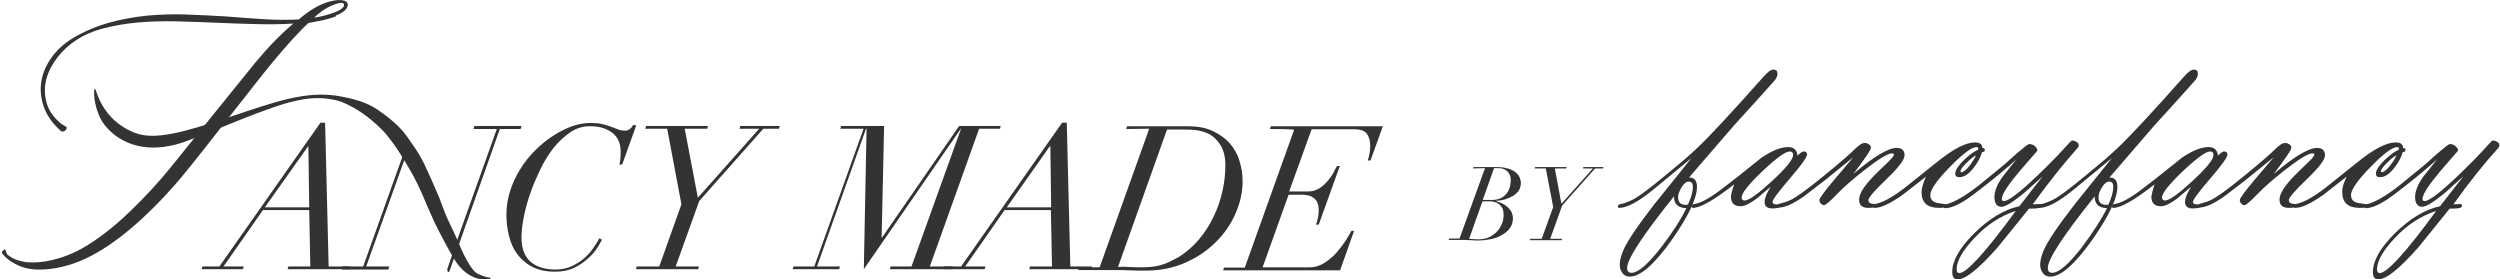 <?xml version="1.0" encoding="utf-8"?>
<!-- Generator: Adobe Illustrator 25.3.1, SVG Export Plug-In . SVG Version: 6.00 Build 0)  -->
<svg version="1.1" id="圖層_1" xmlns="http://www.w3.org/2000/svg" xmlns:xlink="http://www.w3.org/1999/xlink" x="0px" y="0px"
	 viewBox="0 0 912.8 102" style="enable-background:new 0 0 912.8 102;" xml:space="preserve">
<style type="text/css">
	.st0{fill:#333333;}
</style>
<g>
	<path class="st0" d="M80.1,97.3L117,44.8h1.7l1.3,52.5h7.9l-0.3,1H105l0.3-1h8l-0.4-20.6H96L81.6,97.3H89l-0.3,1H73.6l0.3-1H80.1z
		 M112.5,53.4L96.7,75.7h16.2l-0.3-22.3C112.6,53.4,112.5,53.4,112.5,53.4z"/>
	<path class="st0" d="M226.2,60.2c0.1-0.5,0.2-1.2,0.3-2.1c0.1-0.9,0.1-1.9,0.1-2.9c0-1.6-0.3-2.9-0.9-4.1c-0.6-1.2-1.4-2.1-2.4-2.8
		c-1-0.7-2.2-1.3-3.6-1.7c-1.4-0.4-2.8-0.5-4.4-0.5c-2.5,0-4.9,0.7-7.1,2.2c-2.2,1.5-4.2,3.4-6.1,5.7c-1.8,2.4-3.5,5-4.9,8
		c-1.4,3-2.7,5.9-3.7,8.9c-1,3-1.8,5.9-2.3,8.6c-0.5,2.7-0.8,5.1-0.8,7.1c0,4,1.1,6.9,3.2,8.9c2.2,1.9,5.2,2.9,9.2,2.9
		c2.2,0,4.2-0.4,5.9-1.2c1.7-0.8,3.2-1.7,4.6-2.9c1.3-1.1,2.4-2.4,3.3-3.7c0.9-1.3,1.7-2.5,2.2-3.6l1,0.5c-0.3,0.6-0.8,1.5-1.6,2.8
		c-0.8,1.3-1.9,2.6-3.3,3.9c-1.4,1.3-3.1,2.5-5.1,3.5c-2,1-4.4,1.5-7.1,1.5c-3.3,0-6.1-0.6-8.4-1.8c-2.3-1.2-4.1-2.8-5.5-4.7
		c-1.4-1.9-2.4-4.2-3-6.7c-0.6-2.5-0.9-5.1-0.9-7.7c0-3,0.5-5.9,1.4-8.7c0.9-2.8,2.1-5.4,3.7-7.9c1.5-2.5,3.3-4.7,5.4-6.8
		c2.1-2.1,4.2-3.8,6.5-5.3c2.3-1.5,4.6-2.6,6.9-3.5c2.4-0.8,4.6-1.2,6.8-1.2c1.6,0,3,0.1,4.3,0.4c1.2,0.3,2.3,0.6,3.3,1
		c1,0.4,1.8,0.7,2.6,1c0.8,0.3,1.5,0.4,2.3,0.4c0.8,0,1.4-0.2,1.9-0.6c0.5-0.4,0.9-0.9,1.2-1.5l1.1,0.2l-5.1,14.2L226.2,60.2
		L226.2,60.2z"/>
	<path class="st0" d="M248.8,74.6L243.6,47h-8l0.3-1h22.6l-0.3,1H250l4.8,25.2L277.2,47H270l0.3-1h14.4l-0.3,1h-5.7l-23.4,26.4
		l-8.6,23.9h8.5l-0.3,1h-22.7l0.3-1h8.2L248.8,74.6z"/>
	<path class="st0" d="M332.8,97.3l18.1-50.3h-0.1l-35.4,51.3l1-51.3h-0.2l-17.9,50.3h8.4l-0.3,1h-17l0.3-1h7.6l18-50.3h-8.5l0.3-1
		h15.7l-0.9,40.8h0.1L350.2,46h15.2l-0.3,1h-7.6l-18,50.3h8.4l-0.3,1h-22.7l0.3-1H332.8z"/>
	<path class="st0" d="M350.9,97.3l36.9-52.5h1.7l1.3,52.5h7.9l-0.3,1h-22.6l0.3-1h8l-0.4-20.6h-16.9l-14.4,20.6h7.4l-0.3,1h-15.1
		l0.3-1H350.9z M383.3,53.4l-15.7,22.3h16.2l-0.3-22.3C383.4,53.4,383.3,53.4,383.3,53.4z"/>
	<path class="st0" d="M411.2,47.1l0.3-1h22.2c3.5,0,6.5,0.5,9,1.7s4.6,2.6,6.2,4.4c1.6,1.8,2.9,4,3.6,6.4c0.8,2.4,1.2,4.9,1.2,7.6
		c0,4-0.9,7.9-2.6,11.8c-1.7,3.9-4.1,7.4-7.2,10.4c-3.1,3.1-6.8,5.6-11.1,7.5c-4.3,1.9-9.1,2.9-14.3,2.9c-1,0-2.1,0-3.1,0
		c-1,0-2.1-0.1-3.1-0.1c-1.1,0-2.1-0.1-3.2-0.1c-1,0-2.1,0-3.1,0h-12.3l0.3-1h7.5L419.6,47L411.2,47.1L411.2,47.1z M412.6,97.5
		c1.5,0.1,3,0.1,4.5,0.1c1.3,0,2.4-0.1,3.5-0.2c1.1-0.1,2.1-0.3,3.2-0.6c1.1-0.3,2.1-0.7,3.2-1.2c1.1-0.5,2.3-1.2,3.6-1.9
		c2.6-1.7,5-3.7,7.1-6.2c2.1-2.5,3.9-5.2,5.3-8.2c1.5-3,2.6-6.1,3.3-9.4c0.8-3.3,1.1-6.6,1.1-9.8c0-2.8-0.6-5.1-1.7-7
		c-1.2-1.9-2.5-3.2-4.1-4.1c-1.2-0.6-2.4-1-3.8-1.3c-1.4-0.3-3.2-0.4-5.4-0.4h-6.3l-17.9,50.2C409.7,97.3,411.2,97.4,412.6,97.5z"/>
	<path class="st0" d="M463.7,47.1l0.3-1h40.9l-4.5,12.5h-1c0.2-0.5,0.4-1.3,0.6-2.4c0.2-1,0.3-2,0.3-2.9c0-1.8-0.4-3.3-1.2-4.4
		c-0.8-1.2-2.4-1.7-4.7-1.7h-15.5l-8.2,22.7h6.9c1.6,0,2.9-0.4,4.2-1.2c1.2-0.8,2.2-1.7,3.1-2.8c0.9-1.1,1.6-2.1,2.1-3.1
		c0.5-1,0.9-1.8,1.2-2.2h1l-7.7,21.4h-1c0.2-0.6,0.5-1.4,0.7-2.4c0.2-1,0.3-2,0.3-2.9c0-1.9-0.5-3.3-1.6-4.2c-1.1-1-2.6-1.4-4.4-1.4
		h-5l-9.5,26.5h17.2c2,0,3.8-0.6,5.5-1.7c1.7-1.1,3.2-2.4,4.5-3.9s2.4-3,3.3-4.4s1.5-2.6,1.9-3.3h1l-5.1,14.4h-42.7l0.3-1h7.6
		l18-50.3C472.3,47.1,463.7,47.1,463.7,47.1z"/>
	<path class="st0" d="M125.1,0.1c-1.1-0.2-2.6-0.1-4.5,0.4c-3.6,0.9-7.5,3.1-11.5,6.6c-4,0.2-8.3,0.2-12.8-0.1
		c-4.5-0.3-9.1-0.6-13.8-1C77.7,5.7,73,5.5,68.1,5.3c-4.9-0.2-9.7,0-14.4,0.4C49,6.2,44.4,7,39.8,8.3s-8.9,3.1-13,5.5
		c-3.3,2-5.9,4.3-7.9,7.1c-2,2.8-3.3,5.7-3.8,8.8c-0.5,3.1-0.2,6.2,0.9,9.3c1.1,3.2,3.2,6.1,6.2,8.8c0.6,0.4,1.1,0.3,1.7-0.2
		c0.5-0.5,0.6-1,0.3-1.3c-0.3-0.2-0.7-0.3-1-0.6c-0.3-0.2-0.7-0.4-1-0.6c-2.9-2.5-4.6-5.1-5.3-8c-0.7-2.9-0.7-5.7,0.1-8.5
		c0.8-2.8,2.2-5.4,4.1-7.8s4.1-4.4,6.5-6c3-2,6.5-3.5,10.4-4.5c3.9-1,8-1.7,12.5-2.1c4.4-0.4,9.1-0.5,13.9-0.4
		c4.8,0.1,9.7,0.3,14.6,0.5c4.9,0.2,9.7,0.4,14.5,0.5c4.8,0.1,9.3,0.1,13.6-0.2c-4.6,3.9-9.3,8.7-14,14.4
		C88.2,29,67.1,55.2,62.5,60.9s-9.4,10.8-14.2,15.5c-4.8,4.7-9.6,8.7-14.6,12c-4.9,3.3-9.9,5.5-14.9,6.6c-3.5,0.8-6.6,1-9.3,0.7
		c-2.7-0.4-4.9-1.2-6.6-2.6c-0.3-0.2-0.5-0.6-0.6-1c0-0.4-0.2-0.7-0.4-0.9c-0.2-0.2-0.5-0.1-0.9,0.4c-0.4,0.5-0.4,0.9,0,1.2
		c1.6,1.9,3.8,3.4,6.6,4.5s6.4,1.4,10.7,0.9c5.8-0.7,11.5-2.7,17.2-6s11.2-7.6,16.6-12.6c5.4-5,10.7-10.6,15.7-16.8
		c5.1-6.1,26.5-33.8,31.5-39.8s9.3-10.9,13.3-14.6c1.8-0.3,3.5-0.7,5.2-1c1.6-0.4,3.2-0.8,4.8-1.4V5.7c1.7-0.7,2.9-1.4,3.6-2.2
		c0.7-0.8,0.9-1.5,0.7-2.2C126.8,0.7,126.2,0.3,125.1,0.1z M122,4.6c-1.2,0.4-2.4,0.8-3.6,1.1c-1.1,0.3-2.4,0.6-3.7,0.7
		c3.1-2.9,6.2-4.6,9.2-5.3c1.2-0.2,1.8,0.1,1.7,0.9C125.5,2.8,124.3,3.7,122,4.6z"/>
	<path class="st0" d="M160.4,72.2c-3.3-7.6-2.9-6.7-4.7-10.6c-1.4-3-2.1-4.8-6.9-11.5c-1.4-2-4.1-5.4-11-10.1
		c-4.1-2.8-9.5-4.1-13.4-4.8c-12.6-2.4-24.6,2.2-41.1,7.7c-16.4,5.5-26.7,8.3-33.8,5.7c-12.7-4.8-14.3-16.2-14.8-16.2
		c-0.7,0-0.5,5.9,1.9,10.7c2.9,5.8,13.1,15.1,31.3,8.5c11.6-4.3,30.3-12.7,40.1-14.8c2.8-0.6,7.9-1.7,14.3-0.3
		c2.9,0.6,9.8,3.4,17.4,11.1c4.6,4.7,9.9,14.3,9.9,14.3s2.3,3.8,4.6,9.1c1.2,2.9,3.1,7.3,4.5,10.3c2,4.1,5.1,9.9,6.9,12.9
		c5.5,9.5,13.2,7.8,13.2,7.8s1-0.6-0.5-0.7c-0.6,0-3.8-1.1-4.6-1.8c-2.7-2.3-5.5-9-6.4-11.2c-0.9-2.2-2.9-6.2-3.8-8.2
		C162.4,77.8,160.4,72.2,160.4,72.2z"/>
	<g>
		<polygon class="st0" points="173.2,46 172.9,47.1 181.4,47.1 168,84.6 163.3,98.3 163.5,99.3 164,99.3 182.5,47.1 190.1,47.1 
			190.4,46 		"/>
		<polygon class="st0" points="149.7,52.6 149,51.4 132.6,97.3 125.1,97.3 124.8,98.4 141.8,98.4 142.1,97.3 133.7,97.3 		"/>
	</g>
</g>
<g>
	<path class="st0" d="M617.6,57.7l-13.8,11.4c-5.5,4.5-9.7,6.8-12.6,6.8c-0.3,0-0.5-0.2-0.5-0.5c0-0.4,0.4-0.8,1.1-0.9
		c1.1-0.2,2.2-0.6,3.5-1.2c2.2-0.9,6.2-3.8,12.2-8.8c4.9-4,9-7.4,12.1-10.4c4.3-4,12.4-12.7,24.3-26.1c1.5-1.7,2.7-2.6,3.6-2.6
		c1,0,1.5,0.5,1.5,1.5c0,0.7-0.3,1.4-0.8,2.2l-6.9,7.7l-8.1,8.9l-16.5,19.1c1.9,0,2.9,1.1,2.9,3.4c0,4.2-3.1,10.7-9.2,19.4
		c-6.4,9-11.5,13.4-15.3,13.4c-1.1,0-2.1-0.4-2.7-1.3c-0.7-0.9-1-1.9-1-3.1c0-1.3,0.4-3.1,1.3-5.2c1.4-3.3,5.3-9.1,11.7-17.3
		L617.6,57.7z M615.7,76c-3-0.1-4.5-1.5-4.5-4.3c-11.4,14.2-17.1,22.9-17.1,26.1c0,1.2,0.5,1.8,1.6,1.8c2.5,0,6.2-3.3,11.2-9.8
		C610.9,84.5,613.9,79.9,615.7,76z M616.3,74.7c1.2-2.5,1.8-4.7,1.8-6.5c0-1.3-0.5-1.9-1.5-1.9c-0.9,0-1.8,0.7-2.7,2.2
		c-0.8,1.4-1.2,2.5-1.2,3.6c0,1.8,1,2.7,2.9,2.7L616.3,74.7L616.3,74.7z"/>
	<path class="st0" d="M633.2,67.3c-7.3,5.7-12.3,8.6-15.1,8.6c-0.3,0-0.5-0.2-0.5-0.5c0-0.5,0.3-0.8,1-0.9c2.6-0.4,6.1-2.4,10.6-5.9
		l5.3-4.1l8.5-6.8c3.9-2.7,7.2-4,9.9-4c2,0,3.2,1,3.4,3.1c1.1-1,1.8-1.5,2.2-1.5c0.9,0,1.3,0.4,1.3,1.1c0,1-2.1,3.9-6.3,8.8
		c-4.2,4.9-6.3,7.7-6.3,8.5c0,0.6,0.4,0.9,1.3,0.9s1.3,0.3,1.3,0.7c0,0.6-0.9,0.8-2.8,0.8c-1.8,0-2.7-0.8-2.7-2.4
		c0-1.3,0.7-3.1,2.2-5.5l-5.1,4.3c-2.5,1.9-4.5,2.8-5.9,2.8c-2.4,0-3.5-1.2-3.5-3.6C632.2,70.3,632.6,68.9,633.2,67.3z M653.5,55.3
		c-1.6,0-4.9,2.4-10,7.2c-5,4.8-7.6,8-7.6,9.6c0,0.7,0.4,1.1,1.1,1.1c1.6,0,4.9-2.4,10-7.1c5.1-4.7,7.7-7.9,7.7-9.5
		C654.7,55.7,654.3,55.3,653.5,55.3z"/>
	<path class="st0" d="M676.7,63.5c7.5-6.4,12.8-9.5,15.8-9.5c1.9,0,2.9,0.9,2.9,2.7c0,1.6-2.2,4.5-6.6,8.7c-4.4,4.2-6.6,6.8-6.6,7.6
		c0,0.9,0.5,1.3,1.5,1.4s1.5,0.3,1.5,0.7c0,0.5-1,0.8-3,0.8c-2.3,0-3.4-1-3.4-3c0-1.7,1.1-3.8,3.3-6.4c1.1-1.3,3.1-3.4,6.1-6.2
		c2.2-2.1,3.3-3.3,3.3-3.8c0-0.4-0.3-0.5-0.7-0.5c-1.6,0-4.9,2.1-10.2,6.2c-4.3,3.4-7.6,6.3-9.7,8.5c-2.7,2.8-4.3,4.2-4.9,4.2
		c-0.4,0-0.8-0.2-1.2-0.6c-0.4-0.4-0.5-0.9-0.5-1.3c0-0.6,1.9-3.2,5.6-7.6l6.8-8l-10.5,8.5l-7.7,5.9c-3.9,2.7-6.9,4-9.1,4
		c-0.4,0-0.5-0.2-0.5-0.5c0-0.5,0.4-0.8,1.1-1c1-0.2,2.3-0.6,3.6-1.2c2-0.9,6.1-3.8,12.2-8.8c5.5-4.5,9.5-7.9,11.9-10.3
		c0.4-0.4,1.1-0.9,1.9-1.5c0.4-0.2,0.9-0.3,1.4-0.3c0.5,0,0.9,0.2,1.4,0.5c0.5,0.3,0.7,0.7,0.7,1.1
		C683.3,54.5,681.1,57.7,676.7,63.5z"/>
	<path class="st0" d="M703.2,64.5l-8.6,6.7c-4.4,3.1-7.8,4.7-10.1,4.7c-0.3,0-0.5-0.2-0.5-0.5c0-0.5,0.3-0.8,1-1
		c2.5-0.5,6-2.4,10.3-5.7l11.4-9.1c6.2-5.1,11-7.6,14.4-7.6c1.8,0,2.7,0.7,2.7,2c0.6,0,0.9,0.3,0.9,0.8c0,0.5-0.3,0.7-1,0.7
		c-0.5,1.9-1.6,3.9-3.1,5.8c-1.8,2.3-3.5,3.4-5.2,3.4c-1,0-1.5-0.4-1.5-1.3c0-1.3,1.1-2.9,3.2-5c1.9-1.8,3.6-3.1,5.1-3.7l0.1-0.4
		c0-0.4-0.2-0.6-0.6-0.6c-1.8,0-5,2.4-9.8,7.3s-7.1,8.3-7.1,10.2c0,1.2,0.5,2.1,1.6,2.6c0.5,0.3,1.5,0.4,2.9,0.6
		c1.1,0.1,1.6,0.4,1.6,0.7c0,0.6-1,0.8-2.9,0.8c-4.3,0-6.4-1.9-6.4-5.8C701.6,68.7,702.2,66.8,703.2,64.5z M721.5,56.7
		c-0.8,0.4-1.9,1.2-3.4,2.7c-1.6,1.5-2.3,2.6-2.3,3.2l0.3,0.3c0.7,0,1.8-0.8,3.1-2.5C720.3,58.9,721.1,57.7,721.5,56.7z"/>
	<path class="st0" d="M742.2,74.6l2.6-0.1c0.4,0,0.5,0.2,0.5,0.7c0,0.5-0.6,0.8-1.9,0.9l-2.6,0.1l-11.4,14.1
		c-6.9,7.8-11.7,11.7-14.6,11.7c-1.4,0-2-0.9-2-2.7c0-4.1,2.7-8.8,8-14.1c5.4-5.3,10.9-8.7,16.5-9.9l8.5-10.9l-6.7,6
		c-4.1,3.4-6.9,5.1-8.3,5.1c-1.7,0-2.6-1.2-2.6-3.6c0-2.1,1-4.6,3-7.4l5-6.3c-3.2,2.9-6.9,6-11.1,9.3c-3.4,2.7-5.7,4.4-6.9,5.2
		c-3.3,2.2-6,3.3-8,3.3c-0.3,0-0.5-0.2-0.5-0.5c0-0.5,0.3-0.8,0.8-0.9c3.4-0.8,8.2-3.7,14.2-8.7l7.2-5.9l4.6-4.1
		c2.6-2.2,4-3.3,4.4-3.3c0.7,0,1.4,0.2,2,0.7c0.6,0.5,1,1.1,1,1.7l-6.5,7.5c-4.3,5.1-6.5,8.5-6.5,10.2c0,0.5,0.3,0.7,0.8,0.7
		c1.6,0,5.6-3,12-9.1c4.7-4.5,8.5-8.4,11.6-11.9c0.6-0.7,1.1-1.1,1.3-1.1c0.5,0,1.1,0.2,1.6,0.5c0.6,0.4,0.8,0.8,0.8,1.3
		c0,0.3-0.2,0.6-0.5,1C753.7,59.5,748.2,66.3,742.2,74.6z M736,77c-5.5,1.8-10.5,5-14.9,9.7c-4.5,4.7-6.7,8.6-6.7,11.6
		c0,0.9,0.3,1.4,1,1.4C718,99.7,724.9,92.2,736,77z"/>
	<path class="st0" d="M771.1,57.7l-13.8,11.4c-5.5,4.5-9.7,6.8-12.6,6.8c-0.3,0-0.5-0.2-0.5-0.5c0-0.4,0.4-0.8,1.1-0.9
		c1.1-0.2,2.2-0.6,3.5-1.2c2.2-0.9,6.2-3.8,12.2-8.8c4.9-4,9-7.4,12.1-10.4c4.3-4,12.4-12.7,24.3-26.1c1.5-1.7,2.7-2.6,3.6-2.6
		c1,0,1.5,0.5,1.5,1.5c0,0.7-0.3,1.4-0.8,2.2l-6.9,7.7l-8.1,8.9l-16.5,19.1c1.9,0,2.9,1.1,2.9,3.4c0,4.2-3.1,10.7-9.2,19.4
		c-6.4,9-11.5,13.4-15.3,13.4c-1.1,0-2.1-0.4-2.7-1.3c-0.7-0.9-1-1.9-1-3.1c0-1.3,0.4-3.1,1.3-5.2c1.4-3.3,5.3-9.1,11.7-17.3
		L771.1,57.7z M769.3,76c-3-0.1-4.5-1.5-4.5-4.3c-11.4,14.2-17.1,22.9-17.1,26.1c0,1.2,0.5,1.8,1.6,1.8c2.5,0,6.2-3.3,11.2-9.8
		C764.4,84.5,767.4,79.9,769.3,76z M769.8,74.7c1.2-2.5,1.8-4.7,1.8-6.5c0-1.3-0.5-1.9-1.5-1.9c-0.9,0-1.8,0.7-2.7,2.2
		c-0.8,1.4-1.2,2.5-1.2,3.6c0,1.8,1,2.7,2.9,2.7L769.8,74.7L769.8,74.7z"/>
	<path class="st0" d="M786.7,67.3c-7.3,5.7-12.3,8.6-15.1,8.6c-0.3,0-0.5-0.2-0.5-0.5c0-0.5,0.3-0.8,1-0.9c2.6-0.4,6.1-2.4,10.6-5.9
		l5.3-4.1l8.5-6.8c3.9-2.7,7.2-4,9.9-4c2,0,3.2,1,3.4,3.1c1.1-1,1.8-1.5,2.2-1.5c0.9,0,1.3,0.4,1.3,1.1c0,1-2.1,3.9-6.3,8.8
		c-4.2,4.9-6.3,7.7-6.3,8.5c0,0.6,0.4,0.9,1.3,0.9s1.3,0.3,1.3,0.7c0,0.6-0.9,0.8-2.8,0.8c-1.8,0-2.7-0.8-2.7-2.4
		c0-1.3,0.7-3.1,2.2-5.5l-5.1,4.3c-2.5,1.9-4.5,2.8-5.9,2.8c-2.4,0-3.5-1.2-3.5-3.6C785.8,70.3,786.1,68.9,786.7,67.3z M807,55.3
		c-1.6,0-4.9,2.4-10,7.2c-5,4.8-7.6,8-7.6,9.6c0,0.7,0.4,1.1,1.1,1.1c1.6,0,4.9-2.4,10-7.1c5.1-4.7,7.7-7.9,7.7-9.5
		C808.2,55.7,807.8,55.3,807,55.3z"/>
	<path class="st0" d="M830.2,63.5c7.5-6.4,12.8-9.5,15.8-9.5c1.9,0,2.9,0.9,2.9,2.7c0,1.6-2.2,4.5-6.6,8.7c-4.4,4.2-6.6,6.8-6.6,7.6
		c0,0.9,0.5,1.3,1.5,1.4s1.5,0.3,1.5,0.7c0,0.5-1,0.8-3,0.8c-2.3,0-3.4-1-3.4-3c0-1.7,1.1-3.8,3.3-6.4c1.1-1.3,3.1-3.4,6.1-6.2
		c2.2-2.1,3.3-3.3,3.3-3.8c0-0.4-0.3-0.5-0.7-0.5c-1.6,0-4.9,2.1-10.2,6.2c-4.3,3.4-7.6,6.3-9.7,8.5c-2.7,2.8-4.3,4.2-4.9,4.2
		c-0.4,0-0.8-0.2-1.2-0.6c-0.4-0.4-0.5-0.9-0.5-1.3c0-0.6,1.9-3.2,5.6-7.6l6.8-8l-10.5,8.5l-7.7,5.9c-3.9,2.7-6.9,4-9.1,4
		c-0.4,0-0.5-0.2-0.5-0.5c0-0.5,0.4-0.8,1.1-1c1-0.2,2.3-0.6,3.6-1.2c2-0.9,6.1-3.8,12.2-8.8c5.5-4.5,9.5-7.9,11.9-10.3
		c0.4-0.4,1.1-0.9,1.9-1.5c0.4-0.2,0.9-0.3,1.4-0.3c0.5,0,0.9,0.2,1.4,0.5c0.5,0.3,0.7,0.7,0.7,1.1
		C836.8,54.5,834.6,57.7,830.2,63.5z"/>
	<path class="st0" d="M856.8,64.5l-8.6,6.7c-4.4,3.1-7.8,4.7-10.1,4.7c-0.3,0-0.5-0.2-0.5-0.5c0-0.5,0.3-0.8,1-1
		c2.5-0.5,6-2.4,10.3-5.7l11.4-9.1c6.2-5.1,11-7.6,14.4-7.6c1.8,0,2.7,0.7,2.7,2c0.6,0,0.9,0.3,0.9,0.8c0,0.5-0.3,0.7-1,0.7
		c-0.5,1.9-1.6,3.9-3.1,5.8c-1.8,2.3-3.5,3.4-5.2,3.4c-1,0-1.5-0.4-1.5-1.3c0-1.3,1.1-2.9,3.2-5c1.9-1.8,3.6-3.1,5.1-3.7l0.1-0.4
		c0-0.4-0.2-0.6-0.6-0.6c-1.8,0-5,2.4-9.8,7.3s-7.1,8.3-7.1,10.2c0,1.2,0.5,2.1,1.6,2.6c0.5,0.3,1.5,0.4,2.9,0.6
		c1.1,0.1,1.6,0.4,1.6,0.7c0,0.6-1,0.8-2.9,0.8c-4.3,0-6.4-1.9-6.4-5.8C855.1,68.7,855.7,66.8,856.8,64.5z M875,56.7
		c-0.8,0.4-1.9,1.2-3.4,2.7c-1.6,1.5-2.3,2.6-2.3,3.2l0.3,0.3c0.7,0,1.8-0.8,3.1-2.5C873.9,58.9,874.6,57.7,875,56.7z"/>
	<path class="st0" d="M895.8,74.6l2.6-0.1c0.4,0,0.5,0.2,0.5,0.7c0,0.5-0.6,0.8-1.9,0.9l-2.6,0.1L883,90.3
		c-6.9,7.8-11.7,11.7-14.6,11.7c-1.4,0-2-0.9-2-2.7c0-4.1,2.7-8.8,8-14.1c5.4-5.3,10.9-8.7,16.5-9.9l8.5-10.9l-6.7,6
		c-4.1,3.4-6.9,5.1-8.3,5.1c-1.7,0-2.6-1.2-2.6-3.6c0-2.1,1-4.6,3-7.4l5-6.3c-3.2,2.9-6.9,6-11.1,9.3c-3.4,2.7-5.7,4.4-6.9,5.2
		c-3.3,2.2-6,3.3-8,3.3c-0.3,0-0.5-0.2-0.5-0.5c0-0.5,0.3-0.8,0.8-0.9c3.4-0.8,8.2-3.7,14.2-8.7l7.2-5.9l4.6-4.1
		c2.6-2.2,4-3.3,4.4-3.3c0.7,0,1.4,0.2,2,0.7c0.6,0.5,1,1.1,1,1.7l-6.5,7.5c-4.3,5.1-6.5,8.5-6.5,10.2c0,0.5,0.3,0.7,0.8,0.7
		c1.6,0,5.6-3,12-9.1c4.7-4.5,8.5-8.4,11.6-11.9c0.6-0.7,1.1-1.1,1.3-1.1c0.5,0,1.1,0.2,1.6,0.5c0.6,0.4,0.8,0.8,0.8,1.3
		c0,0.3-0.2,0.6-0.5,1C907.2,59.5,901.7,66.3,895.8,74.6z M889.5,77c-5.5,1.8-10.5,5-14.9,9.7c-4.5,4.7-6.7,8.6-6.7,11.6
		c0,0.9,0.3,1.4,1,1.4C871.5,99.7,878.4,92.2,889.5,77z"/>
</g>
<g>
	<path class="st0" d="M537.8,61.5L538,61h8.5c1.3,0,2.4,0.1,3.5,0.4c1.1,0.2,2,0.6,2.8,1.1c0.8,0.5,1.4,1.1,1.8,1.8
		c0.4,0.7,0.7,1.6,0.7,2.5c0,0.8-0.2,1.6-0.5,2.3c-0.3,0.7-0.8,1.2-1.4,1.7c-0.5,0.5-1.2,0.9-1.9,1.2c-0.7,0.3-1.4,0.6-2,0.8
		c-0.7,0.2-1.3,0.3-1.9,0.4s-1.1,0.1-1.4,0.1l-0.1,0.1c0.3,0.1,0.8,0.2,1.5,0.5c0.7,0.2,1.4,0.6,2.1,1.1c0.7,0.5,1.3,1.1,1.9,1.9
		c0.5,0.8,0.8,1.8,0.8,2.9c0,1.3-0.4,2.5-1.1,3.5c-0.7,1-1.7,1.8-2.9,2.5s-2.5,1.2-4,1.5c-1.5,0.3-3,0.5-4.5,0.5
		c-0.9,0-1.8,0-2.7-0.1c-0.9,0-1.8-0.1-2.8-0.1h-5.5l0.2-0.5h3.8l9.3-25.7L537.8,61.5L537.8,61.5z M538,87.3c0.5,0,1.1,0.1,1.7,0.1
		c1.6,0,3-0.3,4.2-0.9c1.2-0.6,2.1-1.3,2.9-2.2c0.8-0.9,1.3-1.9,1.7-2.9c0.4-1.1,0.5-2.1,0.5-3c0-0.6-0.1-1.2-0.2-1.7
		c-0.1-0.5-0.3-0.9-0.6-1.2c-0.2-0.3-0.5-0.6-0.8-0.9c-0.3-0.2-0.5-0.4-0.8-0.5c-0.5-0.2-1-0.4-1.5-0.5c-0.5-0.1-1.2-0.1-1.9-0.1
		h-1.9l-4.9,13.7C536.9,87.2,537.4,87.3,538,87.3z M544.9,73c1,0,1.9-0.2,2.7-0.5c0.8-0.3,1.5-0.8,2.1-1.4c0.6-0.6,1.1-1.4,1.4-2.3
		c0.3-0.9,0.5-1.9,0.5-3.1c0-1.3-0.4-2.3-1.2-3.1s-1.9-1.2-3.3-1.2h-1.6L541.4,73C541.4,73,544.9,73,544.9,73z"/>
	<path class="st0" d="M567.1,75.6l-2.7-14.1h-4.1l0.2-0.5H572l-0.1,0.5h-4.2l2.4,12.9l11.5-12.9H578l0.1-0.5h7.4l-0.2,0.5h-2.9
		l-12,13.5L566,87.2h4.3l-0.1,0.5h-11.6l0.1-0.5h4.2L567.1,75.6z"/>
</g>
</svg>
